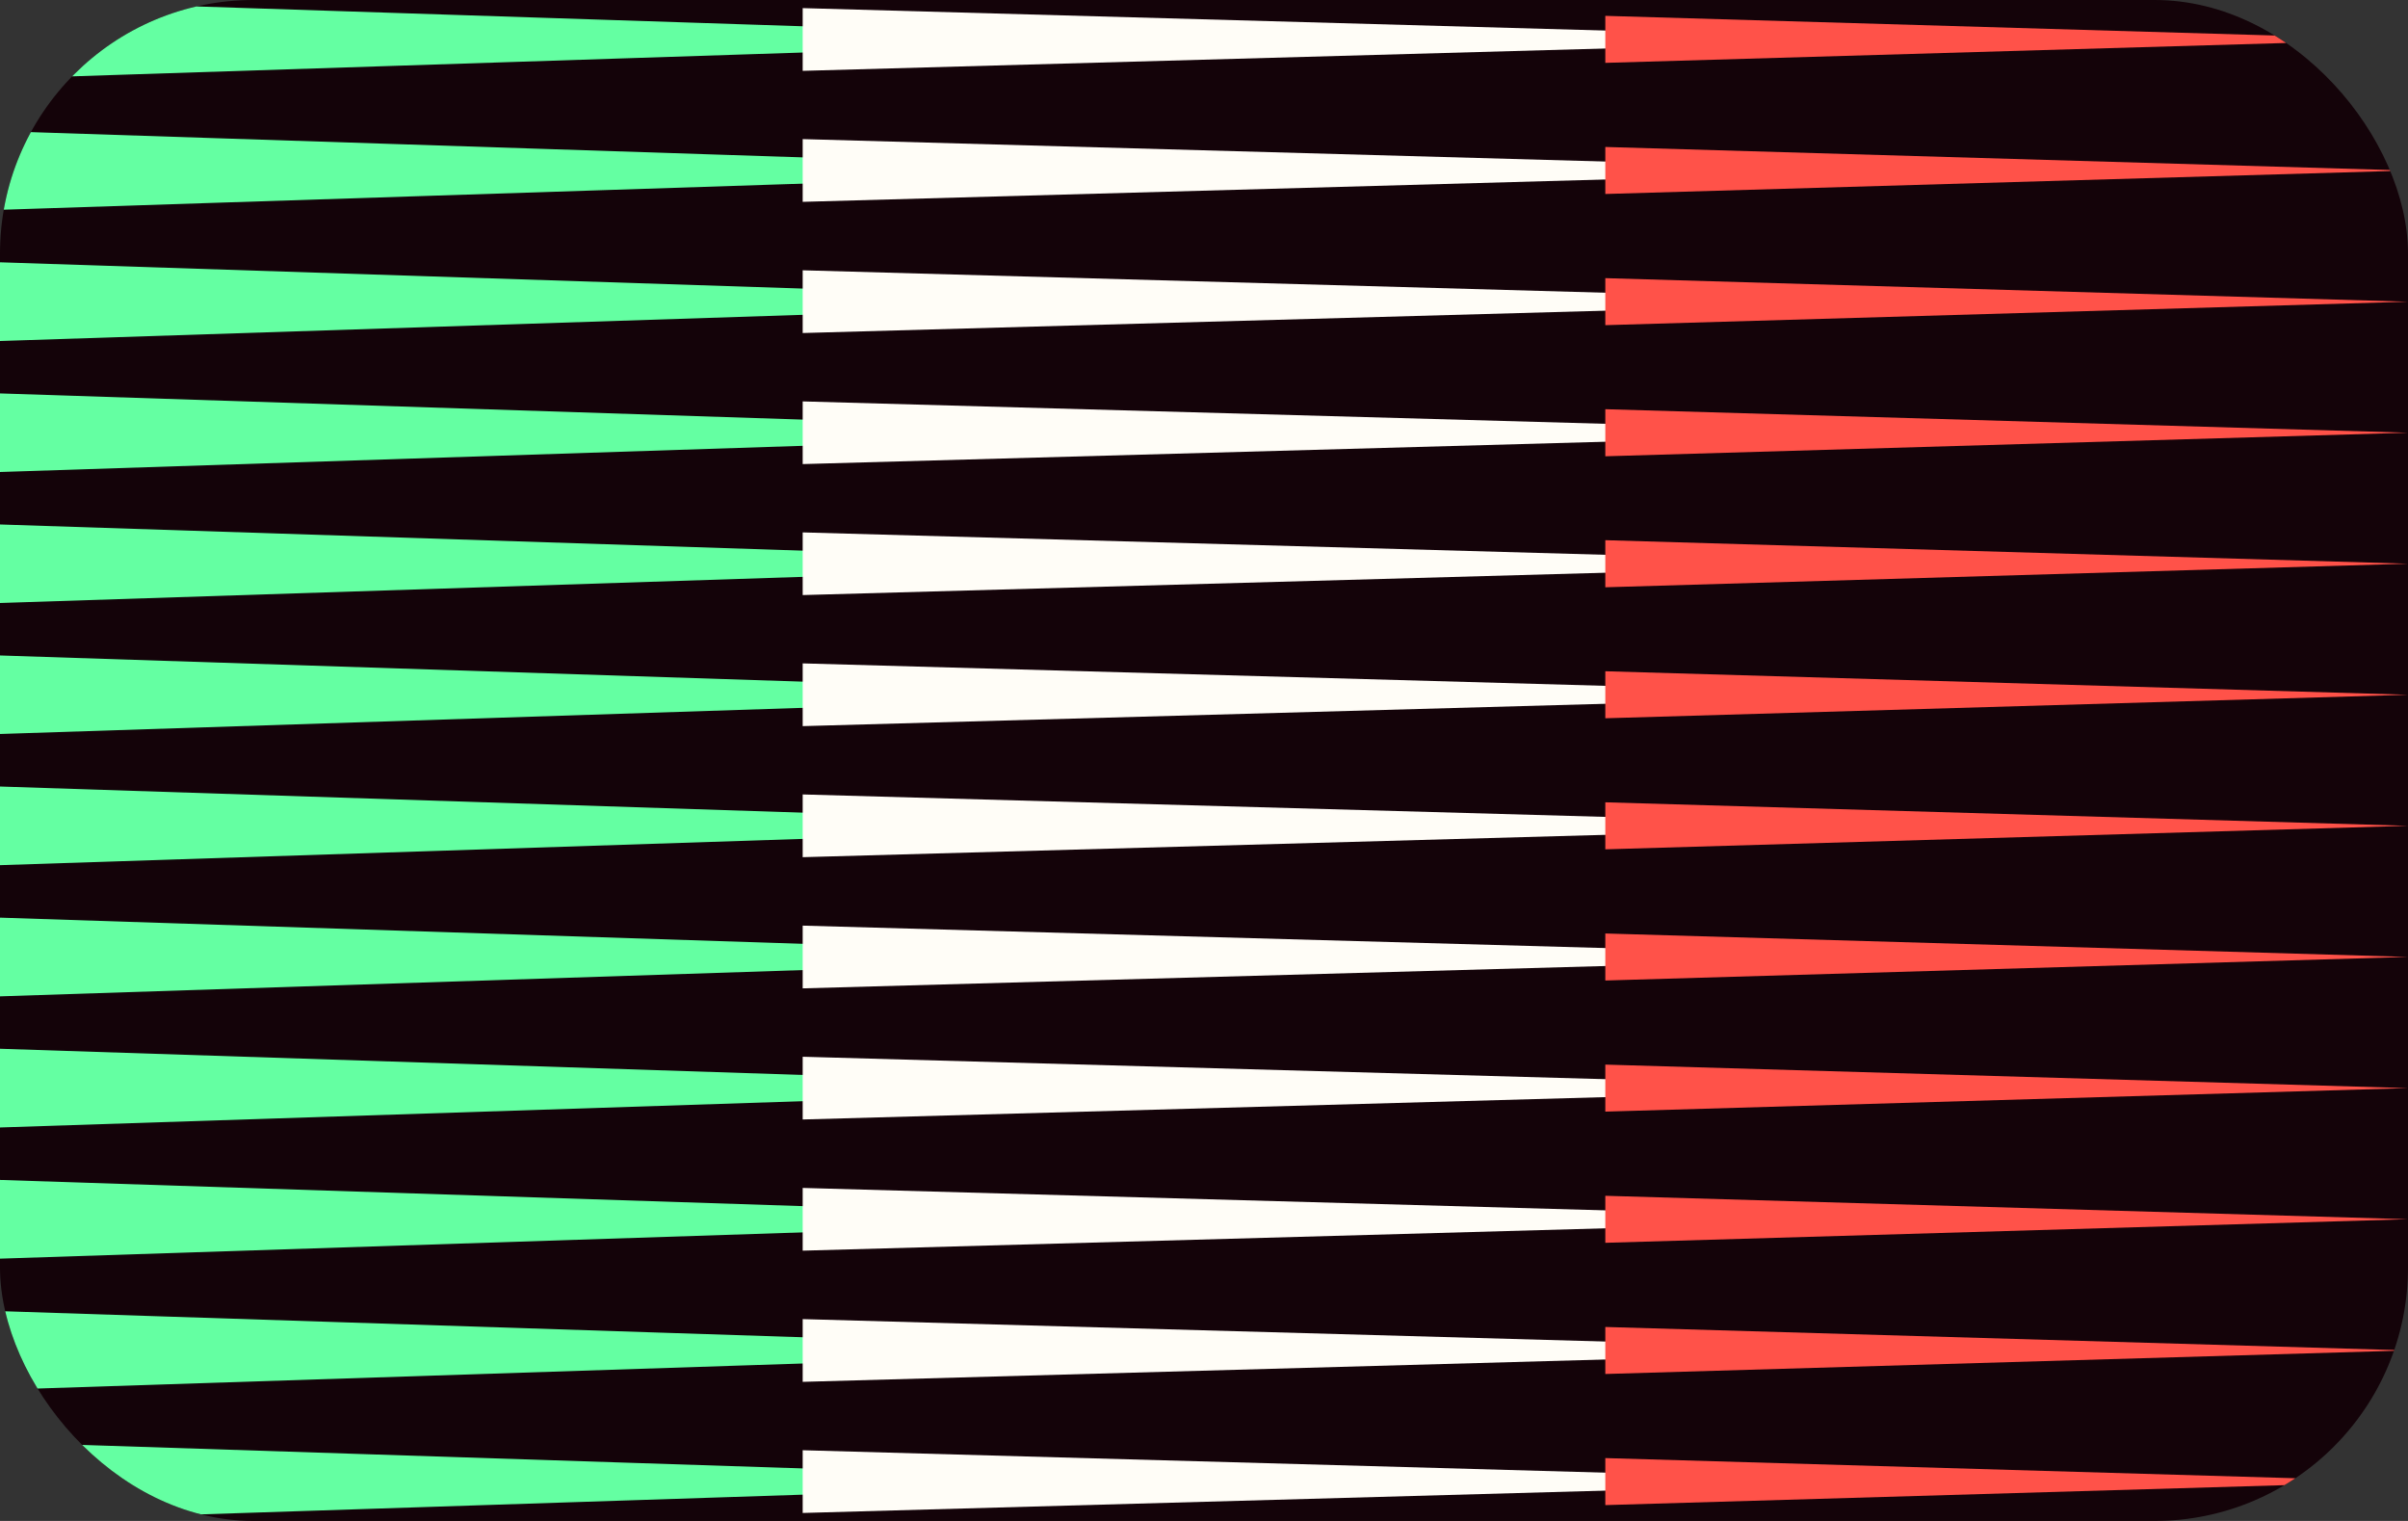 <svg width="38" height="24" viewBox="0 0 38 24" fill="none" xmlns="http://www.w3.org/2000/svg">
<rect x="0" y="0" width="38" height="24" fill="#333333" stroke="none"/>
<g clip-path="url(#clip0_903_25764)">
<rect width="38" height="24" rx="4" fill="#140309"/>
<path d="M19 15.1L0 15.722L0 14.48L19 15.1Z" fill="#64FFA2"/>
<path d="M19 19.239L0 19.861L0 18.619L19 19.239Z" fill="#64FFA2"/>
<path d="M19 21.308L0 21.93L0 20.689L19 21.308Z" fill="#64FFA2"/>
<path d="M19 13.03L0 13.652L0 12.411L19 13.03Z" fill="#64FFA2"/>
<path d="M19 17.169L0 17.791L0 16.549L19 17.169Z" fill="#64FFA2"/>
<path d="M19 23.378L0 24L0 22.758L19 23.378Z" fill="#64FFA2"/>
<path d="M19 10.963L0 11.582L0 10.343L19 10.963Z" fill="#64FFA2"/>
<path d="M19 8.896L0 9.515L0 8.276L19 8.896Z" fill="#64FFA2"/>
<path d="M19 6.828L0 7.448L0 6.208L19 6.828Z" fill="#64FFA2"/>
<path d="M19 4.761L0 5.381L0 4.139L19 4.761Z" fill="#64FFA2"/>
<path d="M19 2.691L0 3.311L0 2.069L19 2.691Z" fill="#64FFA2"/>
<path d="M19 0.622L0 1.242L0 -0L19 0.622Z" fill="#64FFA2"/>
<path d="M30.4 0.624L12.667 1.118V0.128L30.4 0.624Z" fill="#FFFDF7"/>
<path d="M30.4 2.691L12.667 3.185V2.195L30.4 2.691Z" fill="#FFFDF7"/>
<path d="M30.4 4.761L12.667 5.255V4.265L30.4 4.761Z" fill="#FFFDF7"/>
<path d="M30.4 6.829L12.667 7.323V6.334L30.4 6.829Z" fill="#FFFDF7"/>
<path d="M30.4 8.896L12.667 9.39V8.401L30.4 8.896Z" fill="#FFFDF7"/>
<path d="M30.4 10.964L12.667 11.458V10.468L30.4 10.964Z" fill="#FFFDF7"/>
<path d="M30.4 13.032L12.667 13.526V12.536L30.4 13.032Z" fill="#FFFDF7"/>
<path d="M30.4 15.102L12.667 15.596V14.606L30.4 15.102Z" fill="#FFFDF7"/>
<path d="M30.4 17.171L12.667 17.665V16.675L30.4 17.171Z" fill="#FFFDF7"/>
<path d="M30.4 19.241L12.667 19.735V18.745L30.4 19.241Z" fill="#FFFDF7"/>
<path d="M30.4 21.311L12.667 21.805V20.815L30.4 21.311Z" fill="#FFFDF7"/>
<path d="M30.4 23.38L12.667 23.874V22.884L30.4 23.38Z" fill="#FFFDF7"/>
<path d="M37.999 15.1L25.333 15.472V14.73L37.999 15.1Z" fill="#FF5249"/>
<path d="M37.999 19.239L25.333 19.611V18.869L37.999 19.239Z" fill="#FF5249"/>
<path d="M37.999 21.309L25.333 21.681V20.939L37.999 21.309Z" fill="#FF5249"/>
<path d="M37.999 13.031L25.333 13.402V12.66L37.999 13.031Z" fill="#FF5249"/>
<path d="M37.999 17.17L25.333 17.541V16.799L37.999 17.17Z" fill="#FF5249"/>
<path d="M37.999 23.378L25.333 23.75V23.008L37.999 23.378Z" fill="#FF5249"/>
<path d="M37.999 10.963L25.333 11.334V10.592L37.999 10.963Z" fill="#FF5249"/>
<path d="M37.999 8.895L25.333 9.267V8.524L37.999 8.895Z" fill="#FF5249"/>
<path d="M37.999 6.828L25.333 7.2V6.457L37.999 6.828Z" fill="#FF5249"/>
<path d="M37.999 4.761L25.333 5.131V4.389L37.999 4.761Z" fill="#FF5249"/>
<path d="M37.999 2.691L25.333 3.061V2.319L37.999 2.691Z" fill="#FF5249"/>
<path d="M37.999 0.622L25.333 0.992V0.25L37.999 0.622Z" fill="#FF5249"/>
</g>
<defs>
<clipPath id="clip0_903_25764">
<rect width="38" height="24" rx="4" fill="white"/>
</clipPath>
</defs>
</svg>

